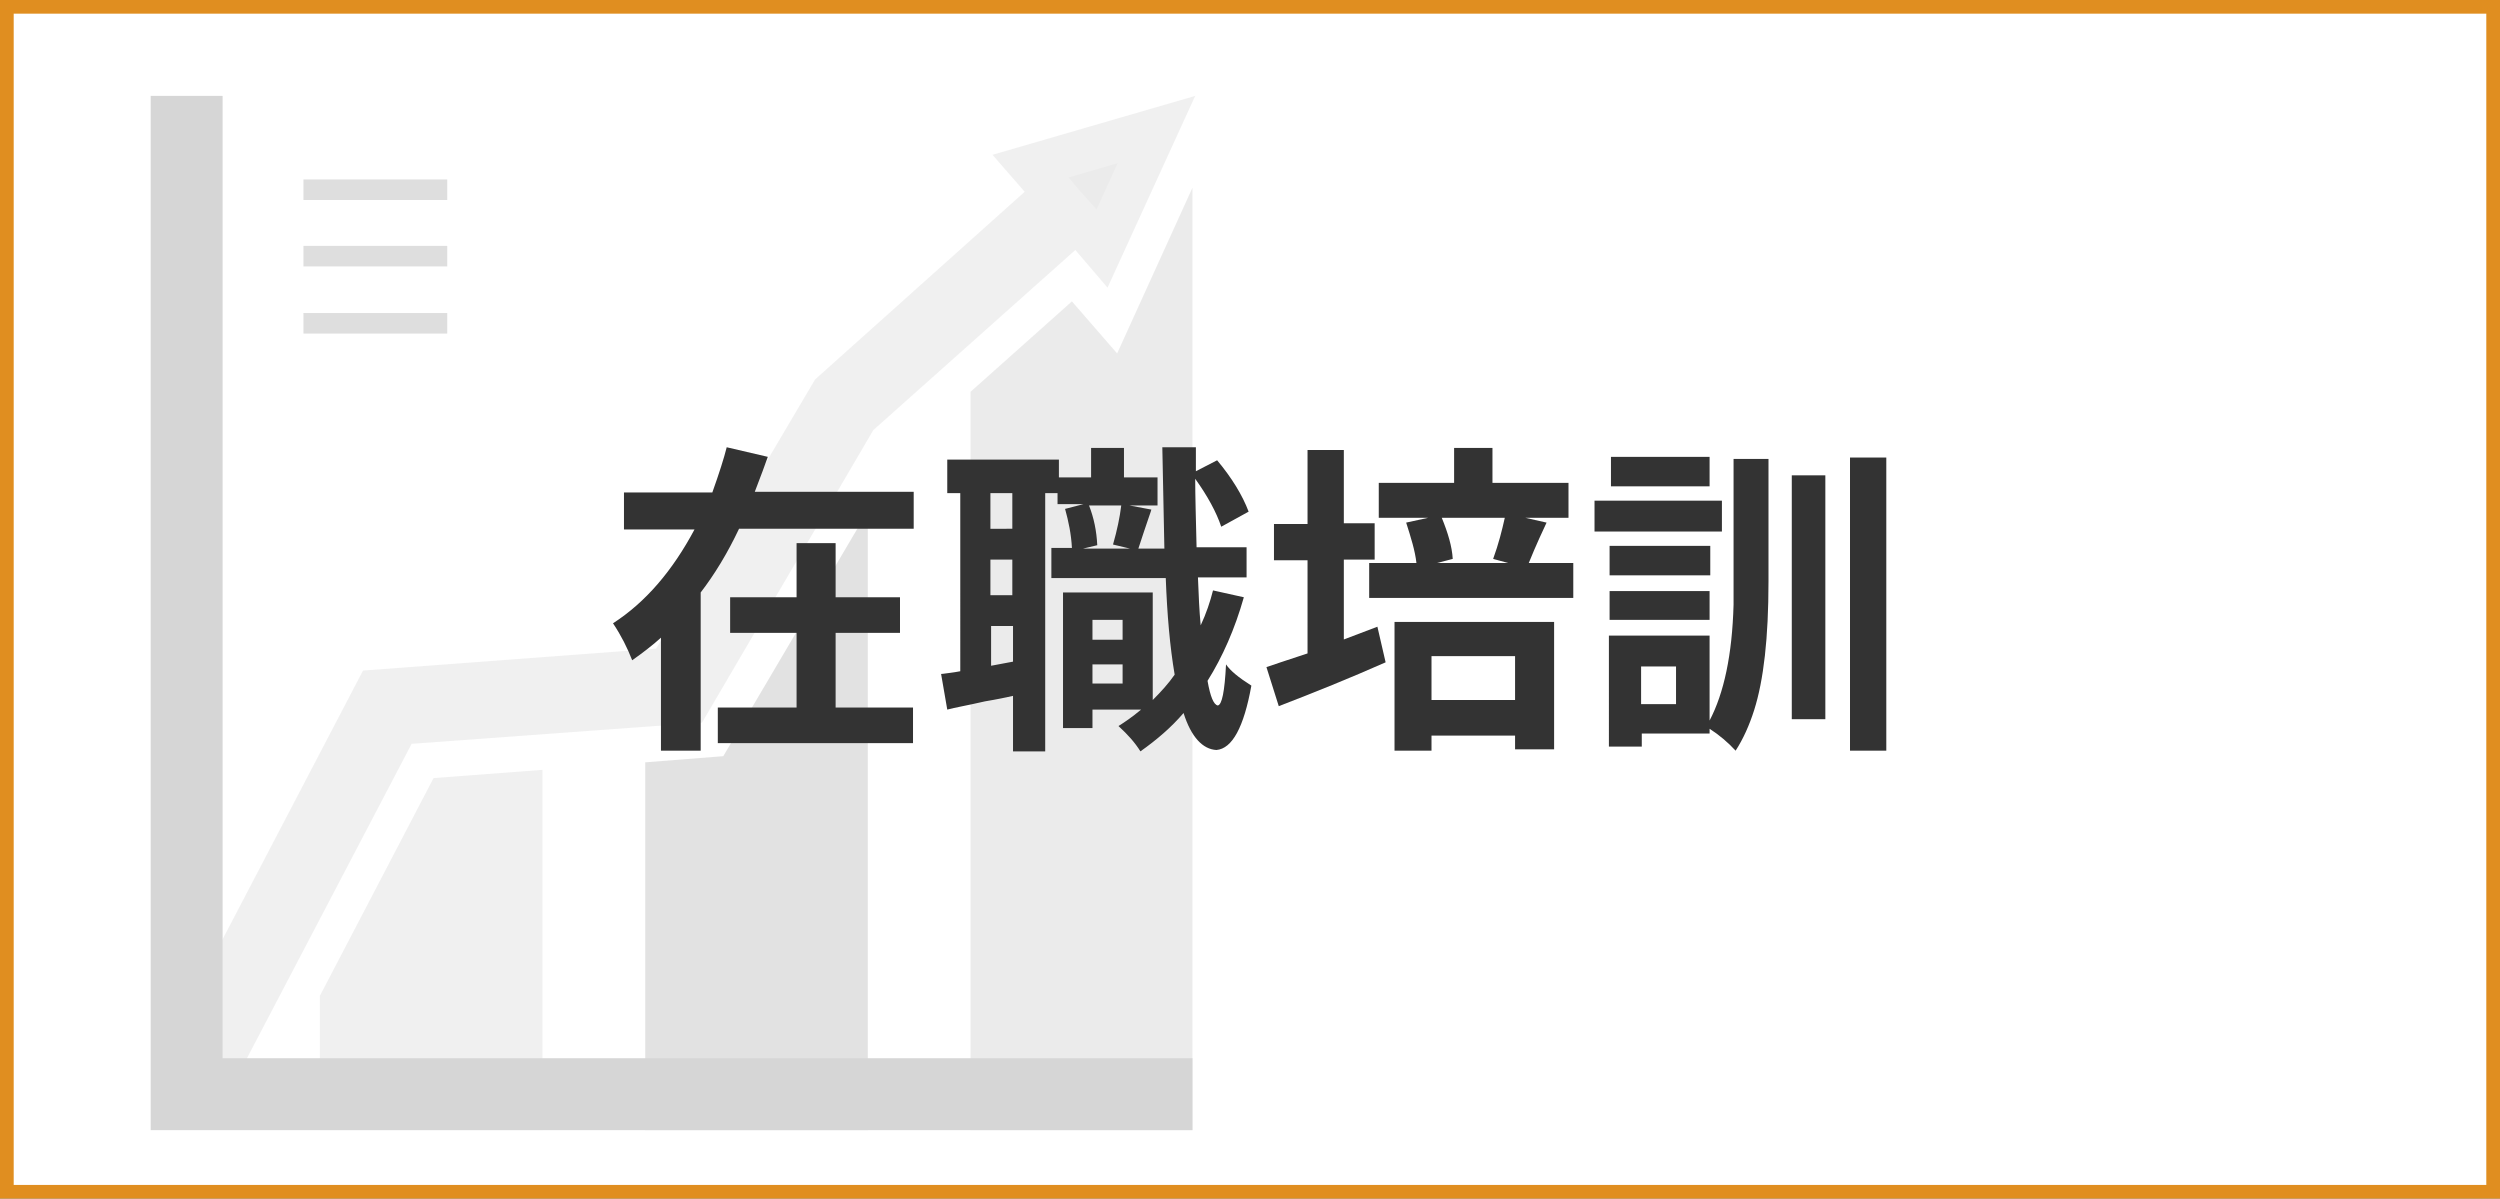 <?xml version="1.0" encoding="utf-8"?>
<!-- Generator: Adobe Illustrator 26.0.3, SVG Export Plug-In . SVG Version: 6.00 Build 0)  -->
<svg version="1.1" id="Layer_1" xmlns="http://www.w3.org/2000/svg" xmlns:xlink="http://www.w3.org/1999/xlink" x="0px" y="0px"
	 viewBox="0 0 365 175" style="enable-background:new 0 0 365 175;" xml:space="preserve">
<rect x="0" y="0" width="365" height="175" fill="#808080" stroke="none"/>
<style type="text/css">
	.st0{fill:#FFFFFF;}
	.st1{fill:#E08E20;}
	.st2{opacity:0.2;}
	.st3{fill:#9D9D9D;}
	.st4{fill:#707070;}
	.st5{fill:#B4B4B4;}
	.st6{fill:#B6B6B6;}
	.st7{fill:#333333;}
	.st8{fill:#5C5C5C;}
</style>
<g id="Layer_2_00000101072305273144508030000016944711346180886702_">
	<g id="Information">
		<g>
			<rect x="1" y="1" class="st0" width="363" height="173"/>
			<path class="st1" d="M363,2v171H2V2H363 M365,0H0v175h365V0L365,0z"/>
		</g>
		<g class="st2">
			<polygon class="st3" points="163.1,51.6 156.5,44 141.7,57.2 141.7,165 174.1,165 174.1,27.4 			"/>
			<polygon class="st4" points="105.6,110.4 94.2,111.3 94.2,165 126.7,165 126.7,74.6 			"/>
			<polygon class="st5" points="63.3,113.6 46.7,145.4 46.7,165 79.2,165 79.2,112.4 			"/>
			<polygon class="st6" points="144.9,22.6 149.6,28 119,55.4 95.8,94.7 53,97.9 26.4,148.8 26.4,161.1 32.6,161.1 60.1,108.6 
				102.5,105.5 127.5,62.8 157,36.5 161.7,42 174.5,14 			"/>
			<polygon class="st7" points="32.5,154.5 32.5,14 22,14 22,165 174.1,165 174.1,154.5 			"/>
			<polygon class="st3" points="157.5,27.7 160.1,30.6 163.2,23.8 156,25.9 			"/>
			<rect x="44.3" y="26.2" class="st8" width="21" height="3"/>
			<rect x="44.3" y="35.9" class="st8" width="21" height="3"/>
			<rect x="44.3" y="45.7" class="st8" width="21" height="3"/>
		</g>
		<g>
			<path class="st7" d="M110.2,71.8h23.2v5.4h-25.5c-1.7,3.6-3.6,6.7-5.6,9.3v23.1h-5.8V93.1c-1.1,1-2.5,2.1-4.2,3.3
				c-0.7-1.8-1.6-3.6-2.8-5.4c4.8-3.1,8.7-7.7,11.9-13.7H91.1v-5.4H104c1-2.8,1.7-5,2.1-6.6l6,1.4C111.7,67.8,111.1,69.5,110.2,71.8
				z M122,92.4v10.9h11.3v5.2h-28.5v-5.2h11.5V92.4h-9.7v-5.2h9.7v-7.9h5.7v7.9h9.4v5.2H122z"/>
			<path class="st7" d="M177.1,86.2l4.5,1c-1.3,4.6-3.1,8.7-5.3,12.2c0.4,2.3,0.9,3.5,1.5,3.6c0.6-0.1,1-2,1.2-6
				c0.6,0.9,1.8,1.9,3.7,3.1c-1.1,6.1-2.8,9.2-5.1,9.4c-2-0.1-3.7-1.9-4.8-5.4c-1.8,2.1-3.9,3.9-6.3,5.6c-0.8-1.3-1.9-2.5-3.1-3.6
				c-0.1-0.1-0.1-0.1-0.1-0.1c0.8-0.5,2-1.3,3.3-2.4h-7.1v2.7h-4.3V86.5h13.1v15.7c1.2-1.2,2.3-2.4,3.2-3.7
				c-0.7-4.1-1.1-8.8-1.3-14.1h-16.7v-4.4h3c-0.1-2-0.5-3.9-1-5.7l2.7-0.7h-3.8V72h-1.8v37.7h-4.7v-8.1c-0.9,0.2-2.3,0.5-4.1,0.8
				c-2.6,0.6-4.4,0.9-5.5,1.2l-0.9-5.2c0.8-0.1,1.8-0.2,2.8-0.4V72h-1.9v-4.9h16.3v2.6h4.7v-4.3h4.8v4.3h4.9v4.1h-4.1l3.2,0.6
				c0,0.1-0.7,2-1.9,5.7h3.8c-0.1-4.6-0.2-9.5-0.3-14.8h4.9v3.5l3.1-1.6c2.1,2.5,3.7,5.1,4.6,7.5l-4,2.2c-0.7-2.1-2-4.5-3.8-7
				c0,2.4,0.1,5.8,0.2,10h7.3v4.4h-7.1c0.1,2.6,0.2,4.9,0.4,7C176.1,89.6,176.7,87.8,177.1,86.2z M147.8,77.2V72h-3.2v5.2H147.8z
				 M147.8,86.9v-5.2h-3.2v5.2H147.8z M144.7,97.2l3.2-0.6v-5.2h-3.2V97.2z M163.7,73.8H159c0.7,1.8,1.1,3.7,1.2,5.8l-2.1,0.5h6.9
				l-2.5-0.6C163.1,77.4,163.5,75.5,163.7,73.8z M163.9,90.5h-4.4v2.9h4.4V90.5z M159.5,99.8h4.4V97h-4.4V99.8z"/>
			<path class="st7" d="M196.1,93.4l5-1.9l1.2,5.2c-5.2,2.3-10.4,4.4-15.6,6.4l-1.8-5.7c0.9-0.3,2.9-1,6-2V81.8h-4.9v-5.3h4.9V65.7
				h5.3v10.7h4.5v5.3h-4.5V93.4z M223.2,82.2h6.5v5.1h-29.8v-5.1h6.9c-0.2-1.8-0.8-3.7-1.5-5.9l3.2-0.7h-7.2v-5.1h11v-5.1h5.6v5.1
				h11.1v5.1h-6.3l3.1,0.7C224.2,79.7,223.4,81.7,223.2,82.2z M203.6,109.6V90.8h23.3v18.6h-5.7v-2H209v2.2H203.6z M221.2,95.8H209
				v6.4h12.2V95.8z M219.7,75.6h-9.2c0.9,2.2,1.5,4.2,1.6,6l-2.3,0.6h10.4l-2.2-0.6C218.8,79.4,219.3,77.4,219.7,75.6z"/>
			<path class="st7" d="M251.4,73.1v4.5h-18.6v-4.5H251.4z M253.1,84.9V67h5.1v17.9c0,8.2-0.7,14.4-2.1,18.8
				c-0.7,2.2-1.6,4.2-2.7,5.9c-1.1-1.2-2.4-2.3-3.8-3.2v0.7h-9.9v1.9h-4.8V92.8h14.7v12.4c2.1-4,3.3-9.6,3.5-16.9
				C253.1,87.3,253.1,86.1,253.1,84.9z M249.7,79.7V84H235v-4.3H249.7z M235,90.5v-4.2h14.6v4.2H235z M249.6,66.7V71h-14.4v-4.3
				H249.6z M244.7,102.8v-5.5h-5.1v5.5H244.7z M261.6,105V69.4h4.9V105H261.6z M270.1,66.8h5.3v42.8h-5.3V66.8z"/>
		</g>
	</g>
</g>
</svg>
